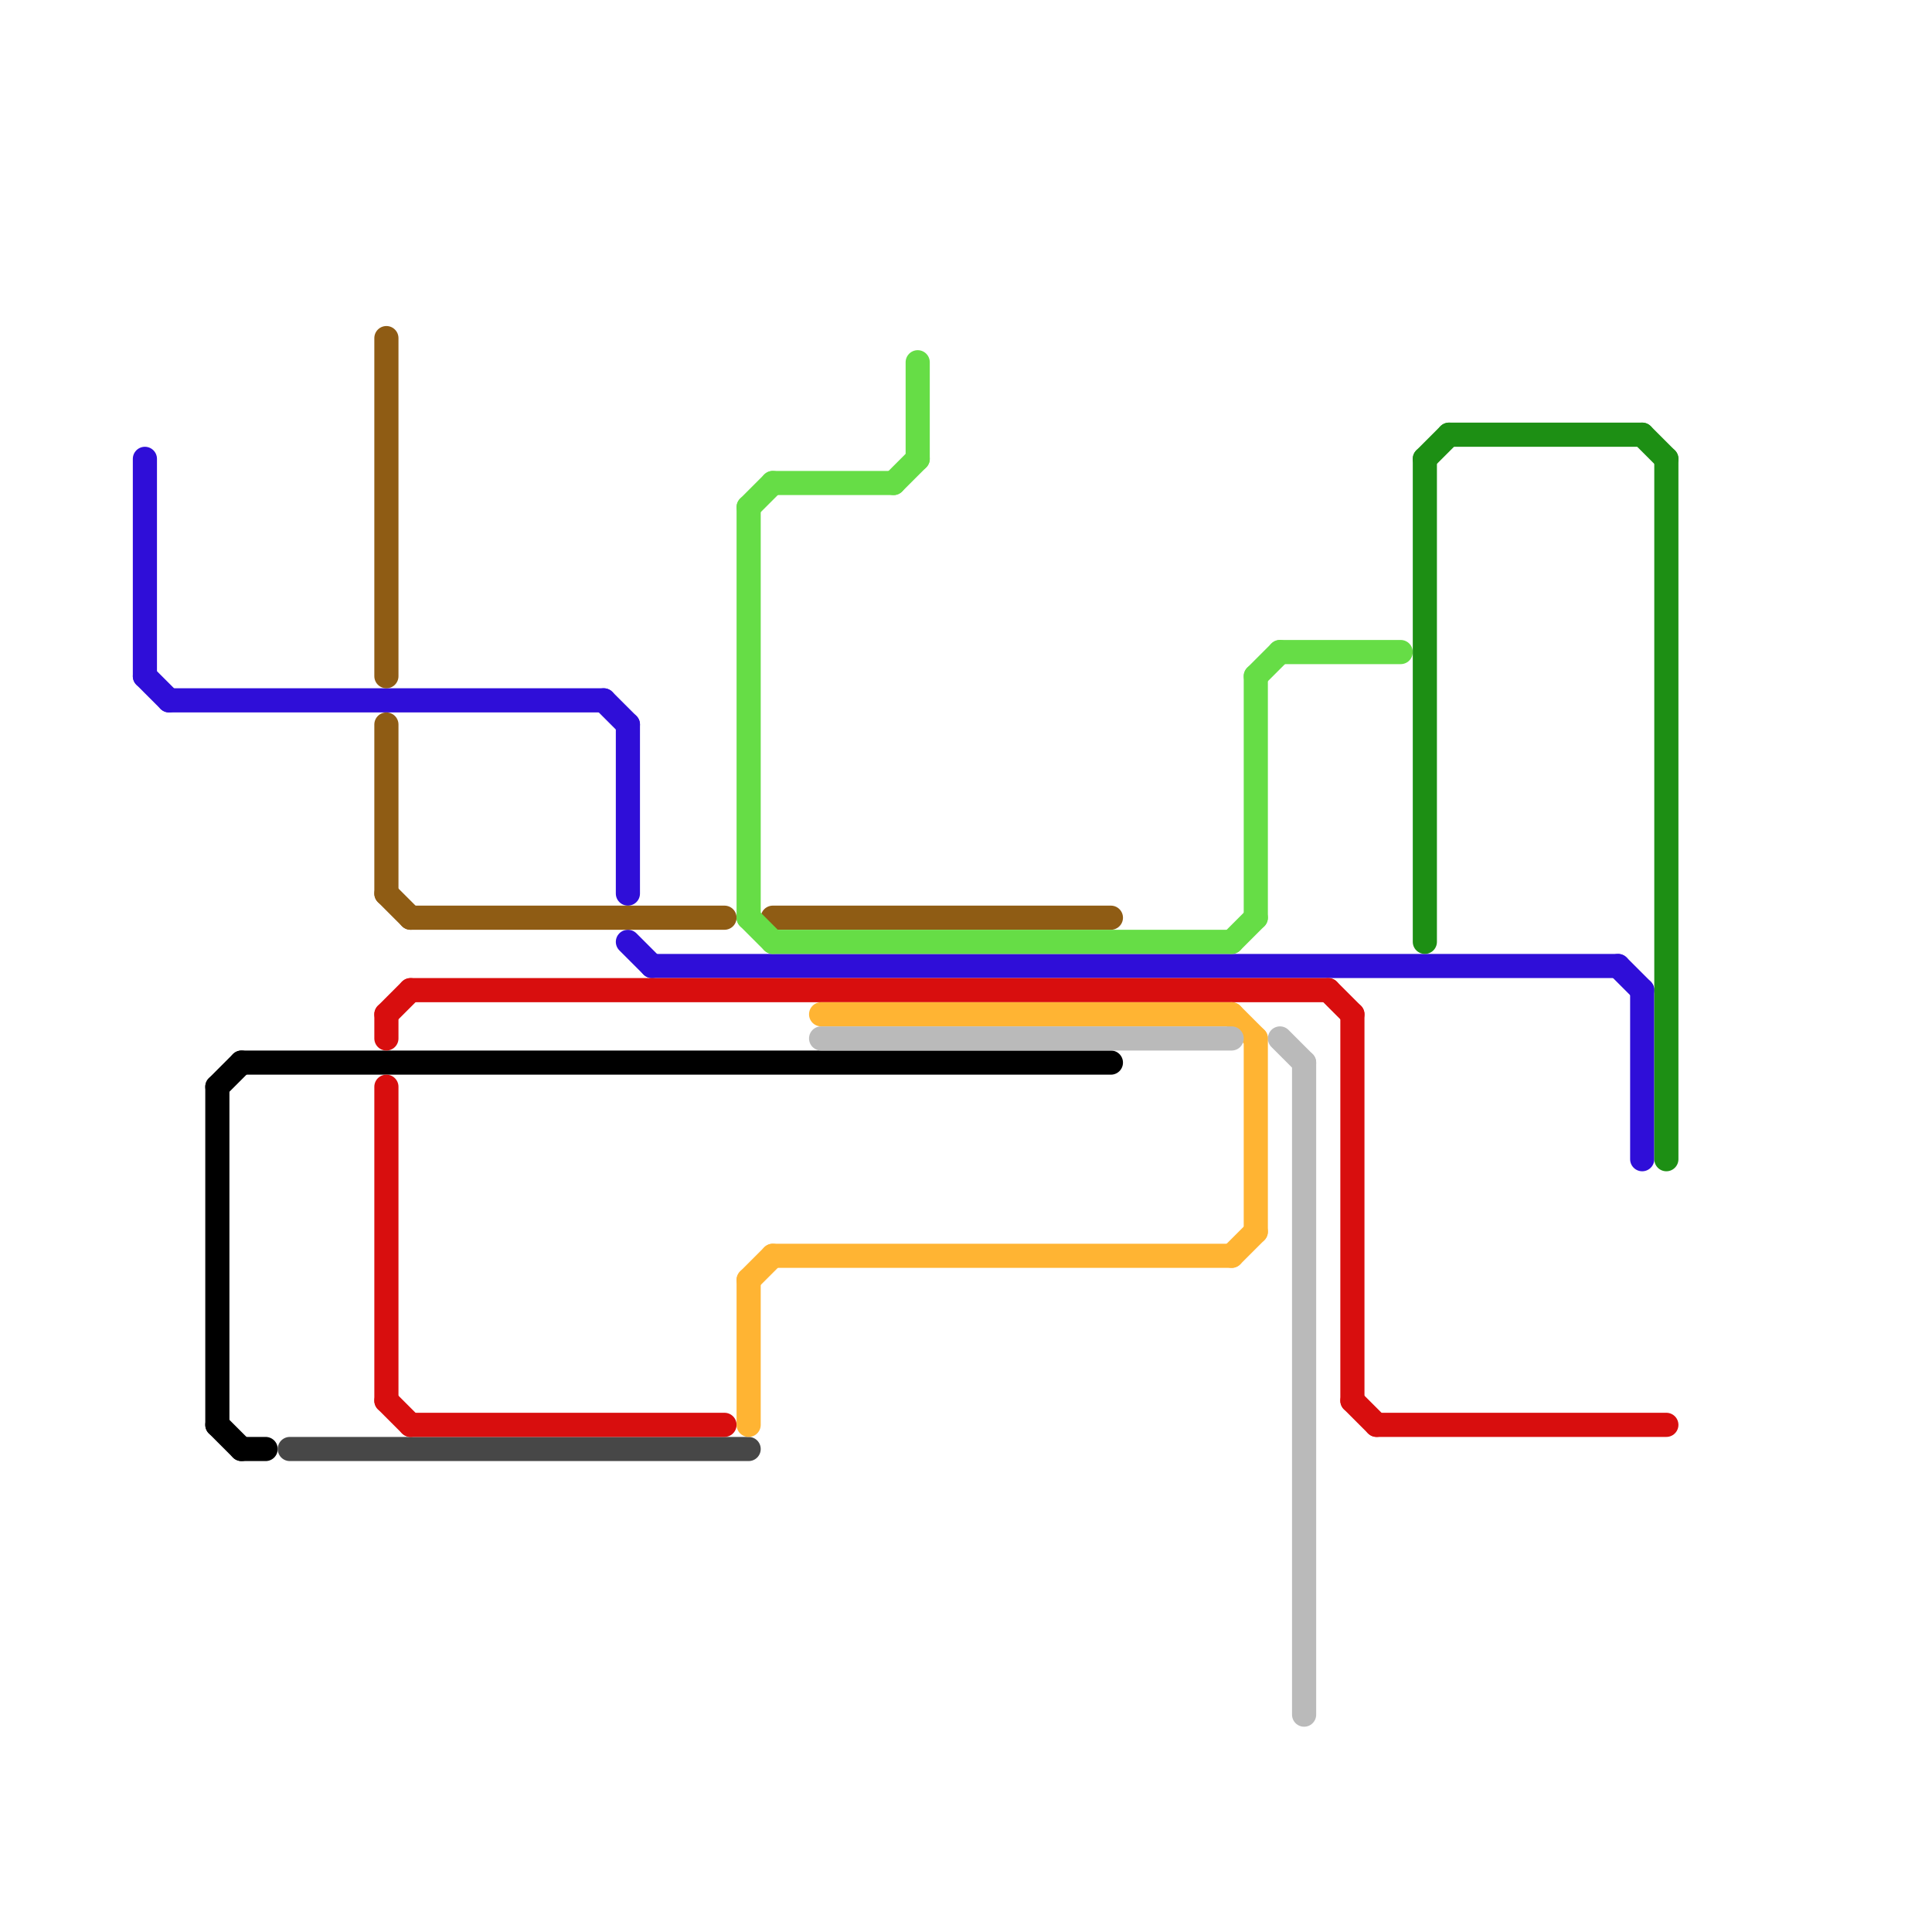 
<svg version="1.1" xmlns="http://www.w3.org/2000/svg" viewBox="0 0 80 80">
<style>text { font: 1px Helvetica; font-weight: 600; white-space: pre; dominant-baseline: central; } line { stroke-width: 1; fill: none; stroke-linecap: round; stroke-linejoin: round; } .c0 { stroke: #2f0ed8 } .c1 { stroke: #000000 } .c2 { stroke: #474747 } .c3 { stroke: #8f5c14 } .c4 { stroke: #d80e0e } .c5 { stroke: #66dd46 } .c6 { stroke: #ffb433 } .c7 { stroke: #bababa } .c8 { stroke: #1d8f14 }</style><defs><g id="wm-xf"><circle r="1.2" fill="#000"/><circle r="0.9" fill="#fff"/><circle r="0.6" fill="#000"/><circle r="0.3" fill="#fff"/></g><g id="wm"><circle r="0.6" fill="#000"/><circle r="0.3" fill="#fff"/></g></defs><line class="c0" x1="67" y1="40" x2="68" y2="41"/><line class="c0" x1="27" y1="40" x2="67" y2="40"/><line class="c0" x1="25" y1="29" x2="26" y2="30"/><line class="c0" x1="68" y1="41" x2="68" y2="48"/><line class="c0" x1="26" y1="39" x2="27" y2="40"/><line class="c0" x1="7" y1="29" x2="25" y2="29"/><line class="c0" x1="6" y1="28" x2="7" y2="29"/><line class="c0" x1="6" y1="19" x2="6" y2="28"/><line class="c0" x1="26" y1="30" x2="26" y2="37"/><line class="c1" x1="9" y1="59" x2="10" y2="60"/><line class="c1" x1="10" y1="60" x2="11" y2="60"/><line class="c1" x1="9" y1="45" x2="9" y2="59"/><line class="c1" x1="9" y1="45" x2="10" y2="44"/><line class="c1" x1="10" y1="44" x2="46" y2="44"/><line class="c2" x1="12" y1="60" x2="31" y2="60"/><line class="c3" x1="17" y1="38" x2="30" y2="38"/><line class="c3" x1="32" y1="38" x2="46" y2="38"/><line class="c3" x1="16" y1="37" x2="17" y2="38"/><line class="c3" x1="16" y1="14" x2="16" y2="28"/><line class="c3" x1="16" y1="30" x2="16" y2="37"/><line class="c4" x1="16" y1="42" x2="17" y2="41"/><line class="c4" x1="16" y1="58" x2="17" y2="59"/><line class="c4" x1="57" y1="59" x2="69" y2="59"/><line class="c4" x1="17" y1="59" x2="30" y2="59"/><line class="c4" x1="16" y1="42" x2="16" y2="43"/><line class="c4" x1="56" y1="42" x2="56" y2="58"/><line class="c4" x1="17" y1="41" x2="55" y2="41"/><line class="c4" x1="56" y1="58" x2="57" y2="59"/><line class="c4" x1="55" y1="41" x2="56" y2="42"/><line class="c4" x1="16" y1="45" x2="16" y2="58"/><line class="c5" x1="32" y1="39" x2="51" y2="39"/><line class="c5" x1="32" y1="20" x2="37" y2="20"/><line class="c5" x1="31" y1="21" x2="32" y2="20"/><line class="c5" x1="38" y1="15" x2="38" y2="19"/><line class="c5" x1="31" y1="38" x2="32" y2="39"/><line class="c5" x1="52" y1="28" x2="52" y2="38"/><line class="c5" x1="53" y1="27" x2="58" y2="27"/><line class="c5" x1="37" y1="20" x2="38" y2="19"/><line class="c5" x1="52" y1="28" x2="53" y2="27"/><line class="c5" x1="51" y1="39" x2="52" y2="38"/><line class="c5" x1="31" y1="21" x2="31" y2="38"/><line class="c6" x1="51" y1="42" x2="52" y2="43"/><line class="c6" x1="31" y1="53" x2="32" y2="52"/><line class="c6" x1="51" y1="52" x2="52" y2="51"/><line class="c6" x1="31" y1="53" x2="31" y2="59"/><line class="c6" x1="34" y1="42" x2="51" y2="42"/><line class="c6" x1="52" y1="43" x2="52" y2="51"/><line class="c6" x1="32" y1="52" x2="51" y2="52"/><line class="c7" x1="53" y1="43" x2="54" y2="44"/><line class="c7" x1="34" y1="43" x2="51" y2="43"/><line class="c7" x1="54" y1="44" x2="54" y2="71"/><line class="c8" x1="59" y1="19" x2="60" y2="18"/><line class="c8" x1="69" y1="19" x2="69" y2="48"/><line class="c8" x1="59" y1="19" x2="59" y2="39"/><line class="c8" x1="68" y1="18" x2="69" y2="19"/><line class="c8" x1="60" y1="18" x2="68" y2="18"/>
</svg>
